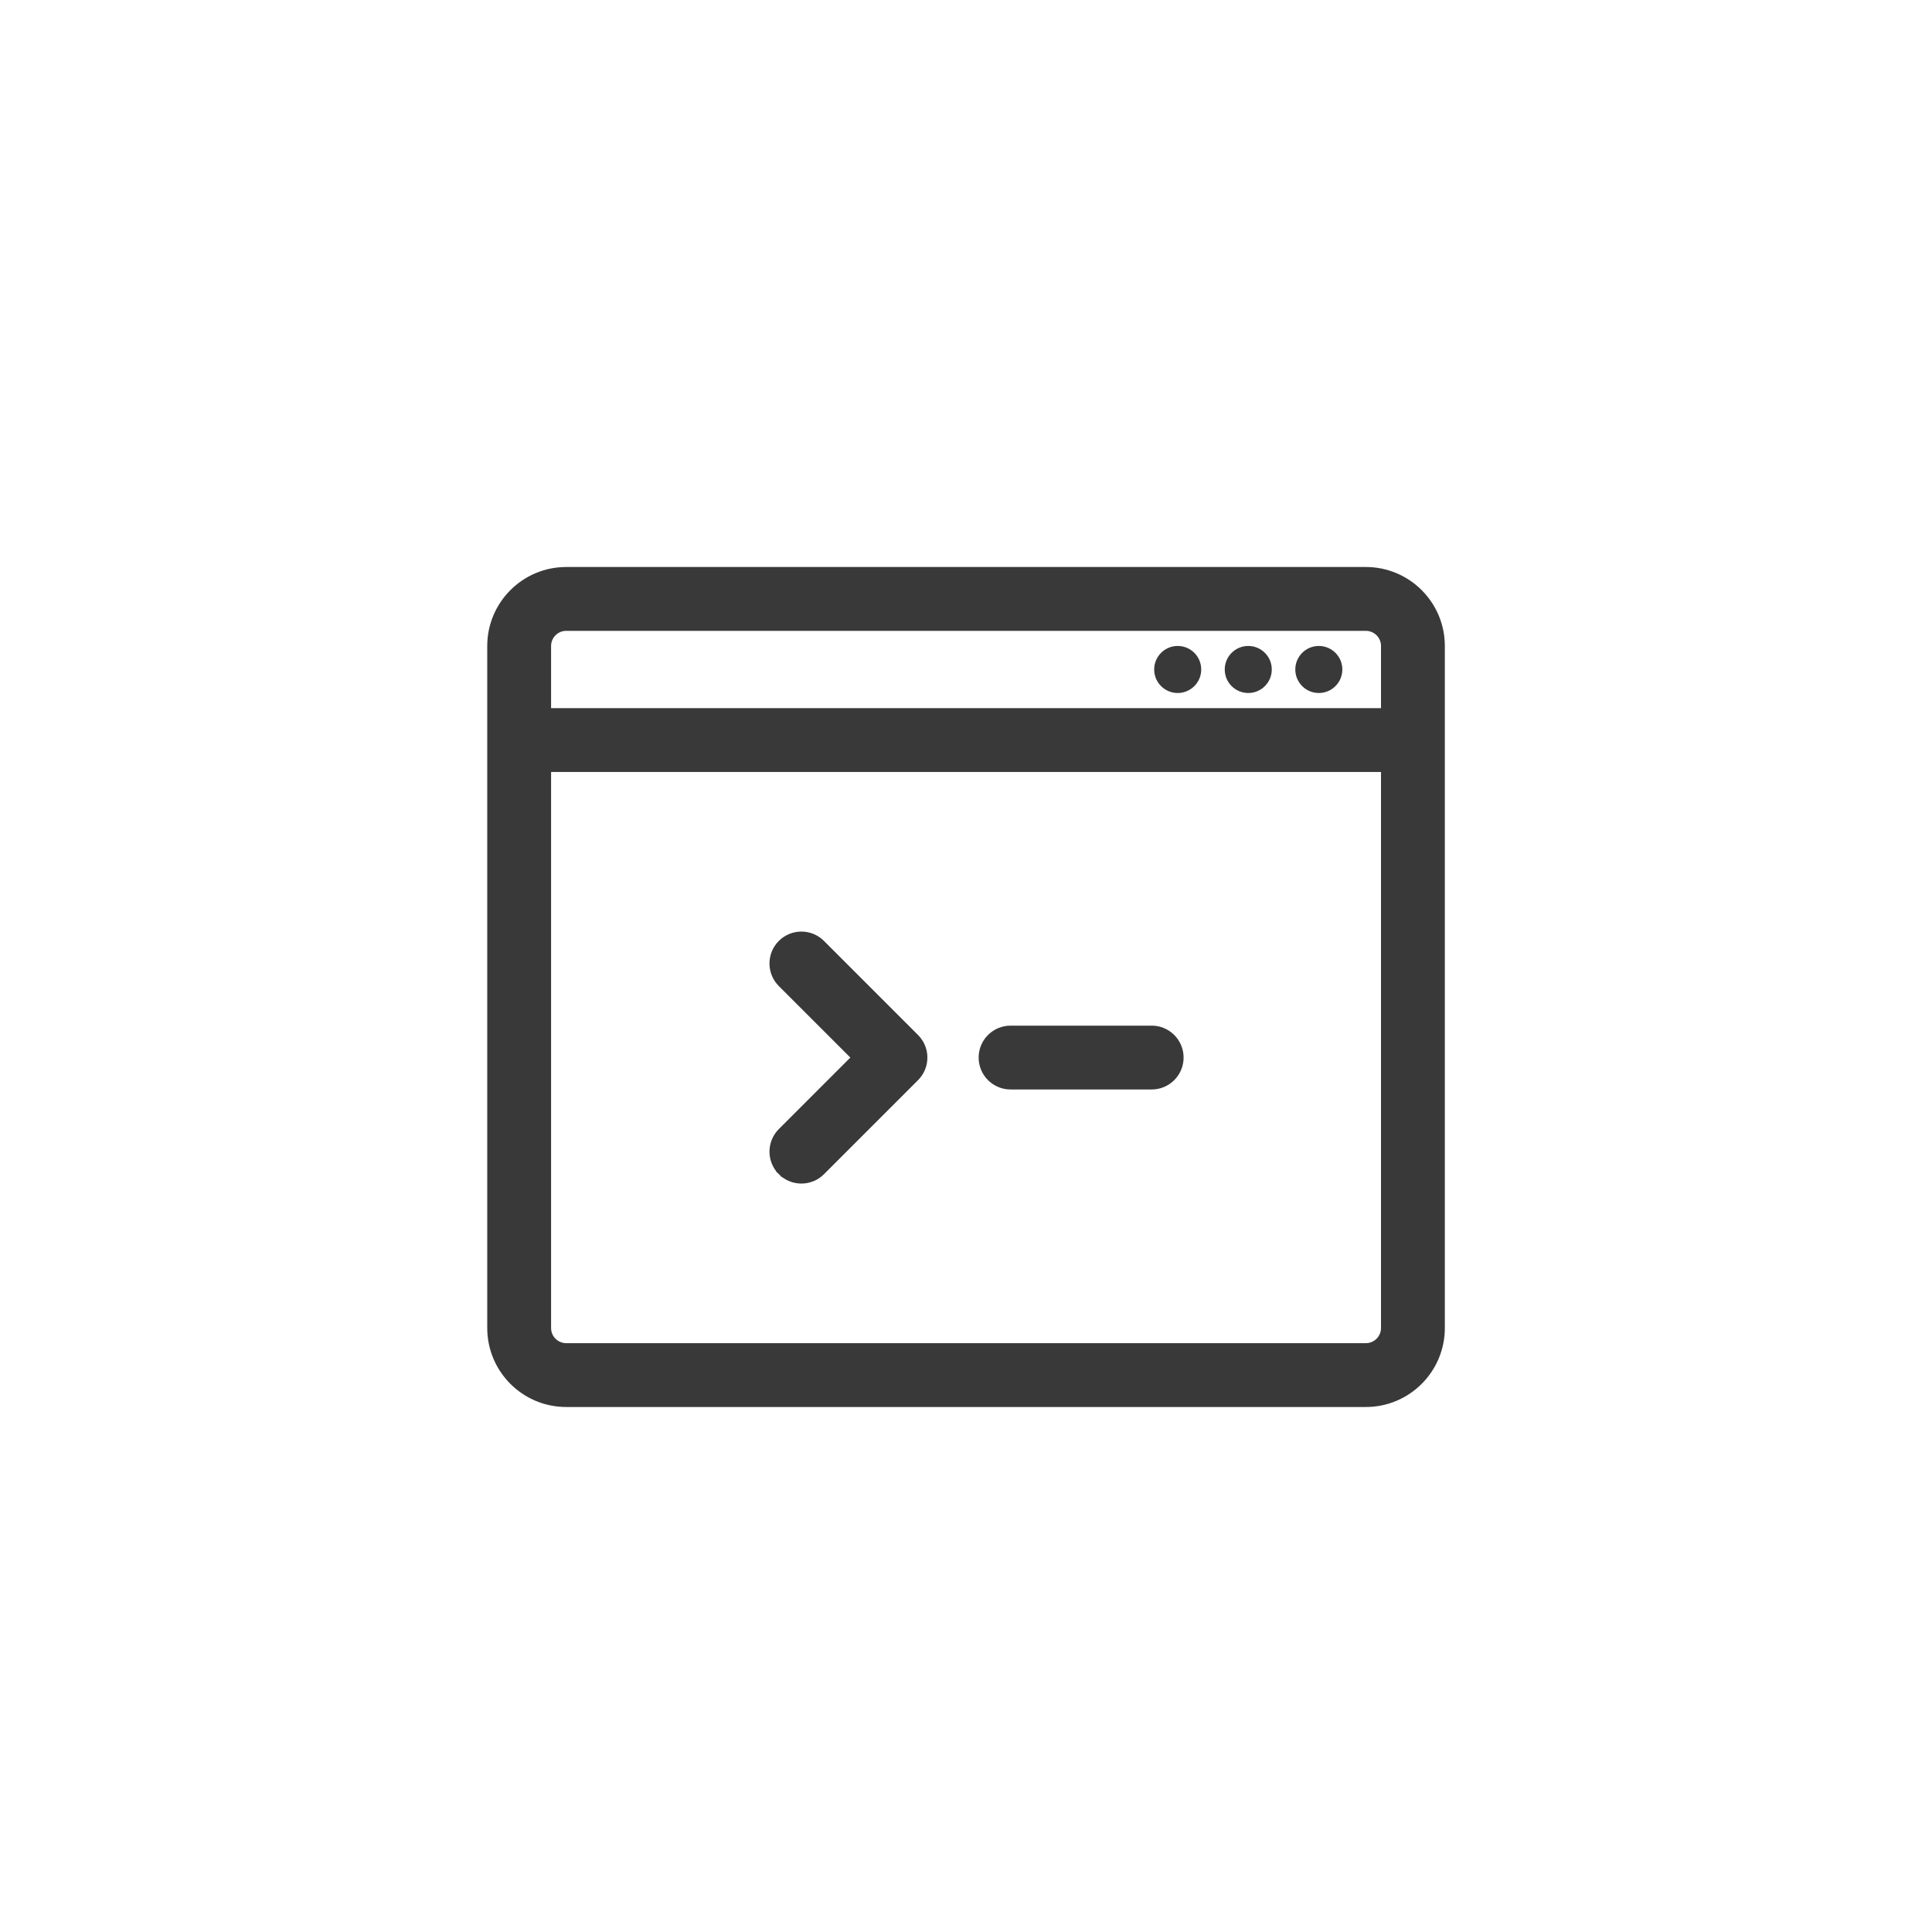<svg width="92" height="92" viewBox="0 0 92 92" fill="none" xmlns="http://www.w3.org/2000/svg">
<path d="M43.575 51.294L43.575 51.294C44.09 50.778 44.09 49.943 43.575 49.427L39.095 44.947L39.095 44.947C38.579 44.432 37.744 44.432 37.228 44.947L37.228 44.947C36.713 45.463 36.713 46.298 37.228 46.814L40.775 50.36L37.228 53.907L37.228 53.907C36.713 54.423 36.713 55.258 37.228 55.774L37.37 55.632L37.228 55.774C37.486 56.032 37.824 56.16 38.162 56.16C38.499 56.16 38.837 56.032 39.095 55.774L43.575 51.294ZM65.042 27.2H26.962C24.998 27.2 23.402 28.797 23.402 30.76V63.24C23.402 65.204 24.998 66.8 26.962 66.8H65.042C67.005 66.8 68.602 65.204 68.602 63.24V30.76C68.602 28.797 67.005 27.2 65.042 27.2ZM26.962 29.84H65.042C65.549 29.84 65.962 30.253 65.962 30.76V33.92H26.042V30.76C26.042 30.253 26.454 29.84 26.962 29.84ZM65.042 64.16H26.962C26.454 64.16 26.042 63.748 26.042 63.24V36.56H65.962V63.24C65.962 63.748 65.549 64.16 65.042 64.16ZM54.842 51.68C55.57 51.68 56.162 51.089 56.162 50.36C56.162 49.632 55.57 49.04 54.842 49.04H48.122C47.393 49.04 46.802 49.632 46.802 50.36C46.802 51.089 47.393 51.68 48.122 51.68H54.842Z" fill="#393939" stroke="#393939" stroke-width="0.4"/>
<path d="M62.801 30.76C62.182 30.76 61.681 31.261 61.681 31.88C61.681 32.499 62.182 33 62.801 33C63.42 33 63.921 32.499 63.921 31.88C63.921 31.261 63.42 30.76 62.801 30.76Z" fill="#393939"/>
<path d="M59.441 30.76C58.822 30.76 58.321 31.261 58.321 31.88C58.321 32.499 58.822 33 59.441 33C60.06 33 60.561 32.499 60.561 31.88C60.561 31.261 60.06 30.76 59.441 30.76Z" fill="#393939"/>
<path d="M56.081 30.76C55.462 30.76 54.961 31.261 54.961 31.88C54.961 32.499 55.462 33 56.081 33C56.7 33 57.201 32.499 57.201 31.88C57.201 31.261 56.7 30.76 56.081 30.76Z" fill="#393939"/>
</svg>
